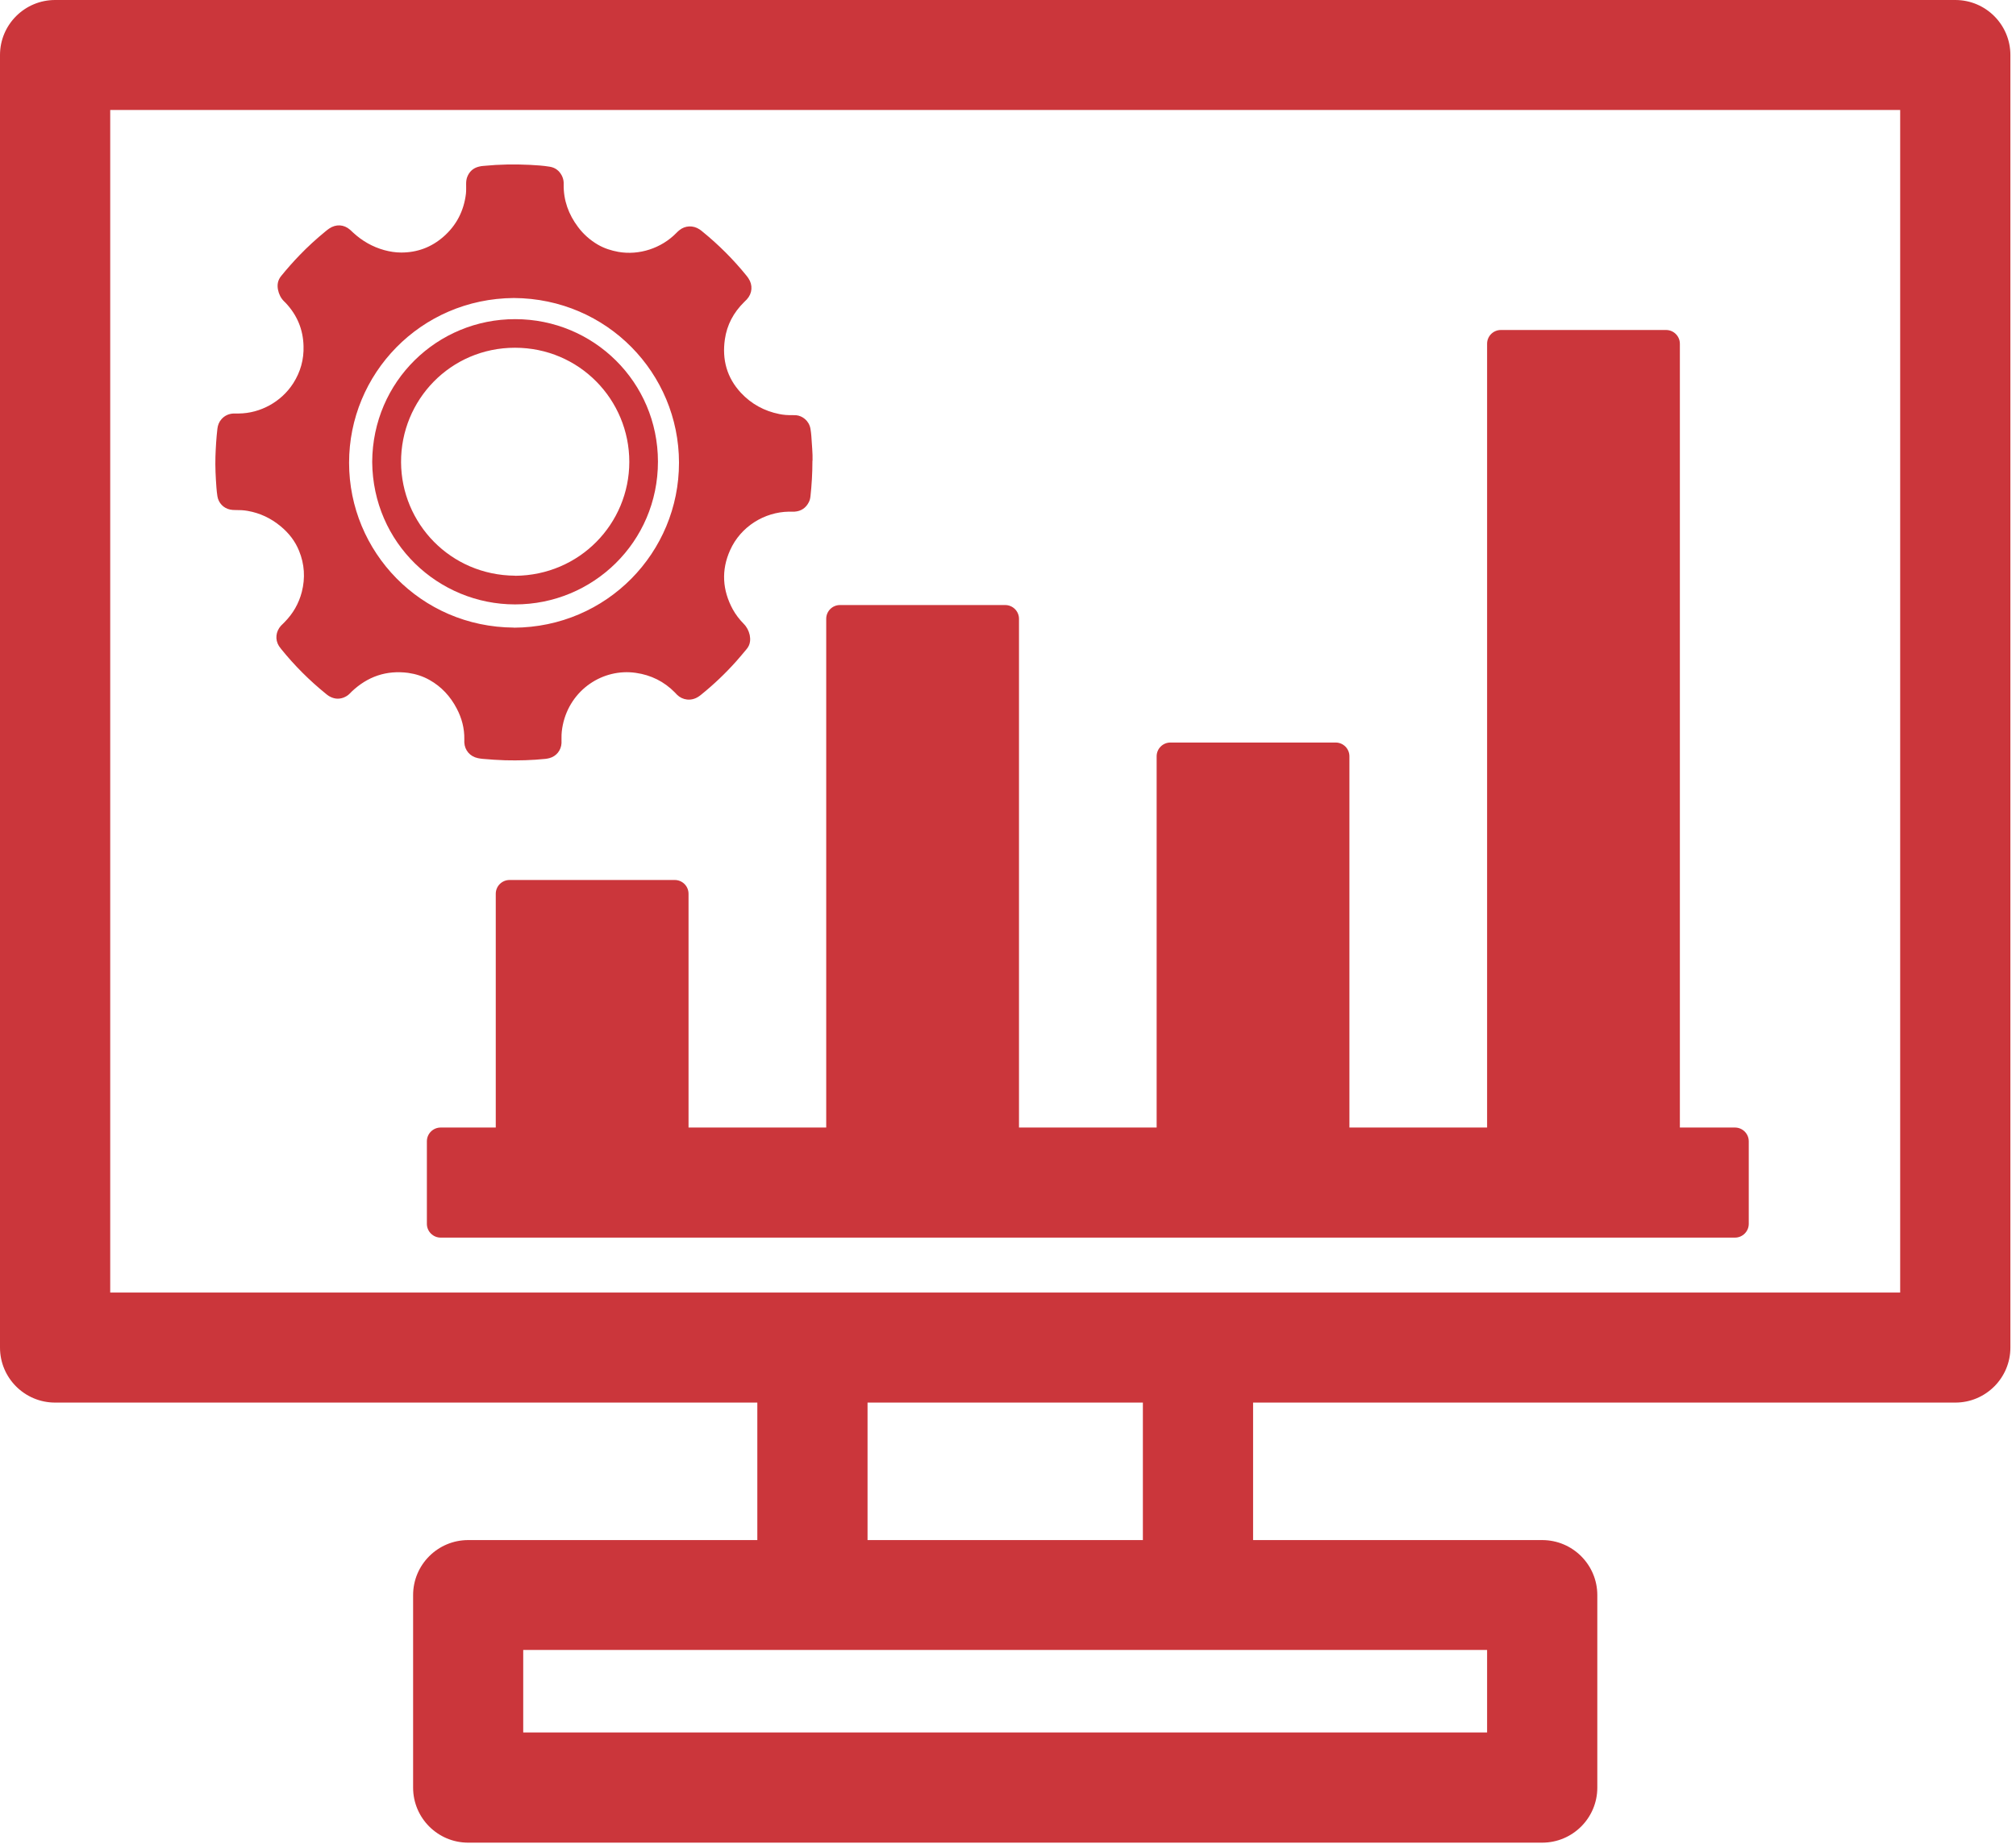 <?xml version="1.0" encoding="UTF-8"?> <svg xmlns="http://www.w3.org/2000/svg" width="82" height="75" viewBox="0 0 82 75" fill="none"><path d="M33.045 18.747C33.045 19.276 33.014 19.734 32.966 20.184C32.957 20.268 32.939 20.351 32.9 20.426C32.781 20.664 32.582 20.797 32.317 20.814C32.242 20.819 32.163 20.814 32.083 20.814C31.104 20.832 30.133 21.405 29.696 22.383C29.33 23.198 29.383 24.009 29.806 24.789C29.926 25.005 30.076 25.199 30.248 25.375C30.376 25.503 30.455 25.657 30.495 25.834C30.512 25.917 30.517 26.001 30.508 26.085C30.495 26.208 30.446 26.314 30.367 26.407C30.226 26.574 30.089 26.742 29.943 26.905C29.506 27.394 29.034 27.843 28.527 28.253C28.487 28.284 28.452 28.315 28.408 28.341C28.112 28.535 27.759 28.482 27.538 28.262C27.508 28.231 27.481 28.2 27.45 28.169C27.013 27.724 26.479 27.46 25.862 27.372C24.529 27.178 23.192 28.05 22.892 29.491C22.857 29.663 22.835 29.84 22.839 30.016C22.839 30.087 22.839 30.157 22.839 30.227C22.826 30.518 22.632 30.765 22.349 30.84C22.296 30.853 22.239 30.866 22.186 30.871C21.639 30.928 21.092 30.941 20.545 30.928C20.245 30.919 19.94 30.897 19.64 30.871C19.569 30.866 19.499 30.853 19.433 30.84C19.119 30.774 18.903 30.523 18.886 30.206C18.886 30.161 18.886 30.122 18.886 30.078C18.894 29.633 18.784 29.214 18.577 28.822C18.321 28.332 17.959 27.936 17.474 27.663C17.2 27.508 16.909 27.416 16.6 27.372C15.713 27.257 14.95 27.522 14.305 28.134C14.27 28.169 14.239 28.205 14.199 28.24C14.133 28.302 14.054 28.346 13.966 28.381C13.758 28.456 13.564 28.425 13.379 28.315C13.335 28.288 13.299 28.258 13.26 28.227C12.585 27.68 11.976 27.072 11.433 26.398C11.402 26.358 11.371 26.319 11.345 26.279C11.181 26.014 11.217 25.693 11.424 25.459C11.473 25.406 11.525 25.362 11.574 25.309C11.918 24.961 12.152 24.556 12.276 24.08C12.421 23.511 12.386 22.951 12.165 22.41C12.006 22.013 11.746 21.682 11.415 21.409C11.022 21.083 10.577 20.871 10.074 20.783C9.906 20.752 9.738 20.748 9.571 20.748C9.5 20.748 9.43 20.744 9.363 20.73C9.094 20.677 8.887 20.462 8.843 20.188C8.825 20.069 8.812 19.95 8.803 19.831C8.772 19.413 8.75 18.99 8.763 18.571C8.776 18.192 8.799 17.813 8.843 17.438C8.86 17.297 8.909 17.165 9.006 17.055C9.138 16.905 9.306 16.83 9.505 16.821C9.575 16.821 9.646 16.821 9.716 16.821C10.586 16.813 11.442 16.35 11.927 15.592C12.223 15.129 12.364 14.622 12.346 14.076C12.329 13.402 12.086 12.82 11.623 12.326C11.601 12.3 11.574 12.278 11.547 12.251C11.42 12.123 11.345 11.965 11.309 11.793C11.265 11.582 11.3 11.392 11.442 11.22C11.675 10.934 11.923 10.652 12.183 10.383C12.514 10.039 12.867 9.717 13.238 9.413C13.286 9.374 13.335 9.334 13.387 9.299C13.665 9.109 13.988 9.127 14.239 9.347C14.283 9.382 14.319 9.426 14.363 9.462C14.729 9.801 15.152 10.043 15.633 10.176C15.858 10.237 16.088 10.273 16.322 10.273C16.975 10.273 17.549 10.057 18.038 9.629C18.568 9.166 18.868 8.576 18.952 7.88C18.965 7.747 18.96 7.615 18.96 7.479C18.96 7.386 18.969 7.298 19 7.21C19.084 6.985 19.243 6.835 19.481 6.778C19.547 6.76 19.618 6.751 19.689 6.747C20.311 6.685 20.937 6.676 21.564 6.707C21.829 6.721 22.098 6.738 22.363 6.782C22.583 6.818 22.746 6.941 22.852 7.144C22.896 7.232 22.923 7.324 22.927 7.426C22.927 7.452 22.927 7.483 22.927 7.509C22.919 8.153 23.126 8.721 23.51 9.233C23.73 9.528 24.004 9.77 24.322 9.955C24.582 10.105 24.86 10.193 25.151 10.246C25.998 10.396 26.903 10.096 27.503 9.484C27.543 9.444 27.583 9.404 27.627 9.369C27.865 9.171 28.192 9.158 28.452 9.33C28.5 9.36 28.54 9.396 28.584 9.431C29.233 9.96 29.824 10.55 30.354 11.203C30.384 11.242 30.415 11.277 30.442 11.322C30.627 11.595 30.601 11.934 30.38 12.176C30.34 12.216 30.301 12.256 30.261 12.295C29.837 12.714 29.568 13.216 29.484 13.803C29.365 14.627 29.564 15.363 30.137 15.98C30.561 16.434 31.086 16.72 31.695 16.843C31.867 16.879 32.044 16.892 32.22 16.887C32.278 16.887 32.33 16.887 32.388 16.892C32.626 16.914 32.908 17.104 32.966 17.447C32.983 17.544 32.992 17.641 33.001 17.738C33.023 18.095 33.059 18.452 33.05 18.734L33.045 18.747ZM20.902 25.534C24.688 25.516 27.622 22.471 27.618 18.818C27.613 15.191 24.701 12.146 20.902 12.123C17.094 12.15 14.195 15.217 14.199 18.827C14.199 22.445 17.107 25.508 20.902 25.53V25.534Z" fill="#CB363B"></path><path d="M15.139 18.791C15.157 15.499 17.8 12.979 20.955 12.983C24.141 12.983 26.757 15.535 26.762 18.778C26.762 22.057 24.11 24.591 20.951 24.587C17.831 24.587 15.166 22.097 15.139 18.791ZM20.951 23.423C23.58 23.405 25.593 21.303 25.597 18.791C25.597 16.257 23.563 14.146 20.946 14.146C18.321 14.146 16.3 16.275 16.313 18.805C16.326 21.29 18.316 23.401 20.951 23.419V23.423Z" fill="#CB363B"></path><path d="M70.569 45.868H68.328V13.983C68.328 13.675 68.076 13.424 67.767 13.424H61.047C60.738 13.424 60.487 13.675 60.487 13.983V45.868H54.887V30.765C54.887 30.457 54.636 30.206 54.327 30.206H47.606C47.298 30.206 47.046 30.457 47.046 30.765V45.868H41.447V25.173C41.447 24.864 41.195 24.613 40.886 24.613H34.166C33.857 24.613 33.606 24.864 33.606 25.173V45.868H28.006V36.358C28.006 36.049 27.755 35.798 27.446 35.798H20.726C20.417 35.798 20.165 36.049 20.165 36.358V45.868H17.924C17.615 45.868 17.363 46.119 17.363 46.428V49.786C17.363 50.094 17.615 50.346 17.924 50.346H70.569C70.878 50.346 71.13 50.094 71.13 49.786V46.428C71.13 46.119 70.878 45.868 70.569 45.868Z" fill="#CB363B"></path><path d="M79.531 0H2.242C1.006 0 0 1 0 2.239V54.819C0 56.053 1.002 57.057 2.242 57.057H30.804V62.65H19.044C17.809 62.65 16.803 63.65 16.803 64.889V72.72C16.803 73.954 17.805 74.959 19.044 74.959H62.728C63.964 74.959 64.97 73.958 64.97 72.72V64.889C64.97 63.655 63.968 62.65 62.728 62.65H50.969V57.057H79.531C80.766 57.057 81.772 56.057 81.772 54.819V2.239C81.772 1.005 80.771 0 79.531 0ZM60.487 70.477H21.282V67.119H60.487V70.477ZM46.486 62.65H35.287V57.057H46.486V62.65ZM77.289 52.58H4.483V4.473H77.289V52.575V52.58Z" fill="#CB363B"></path></svg> 